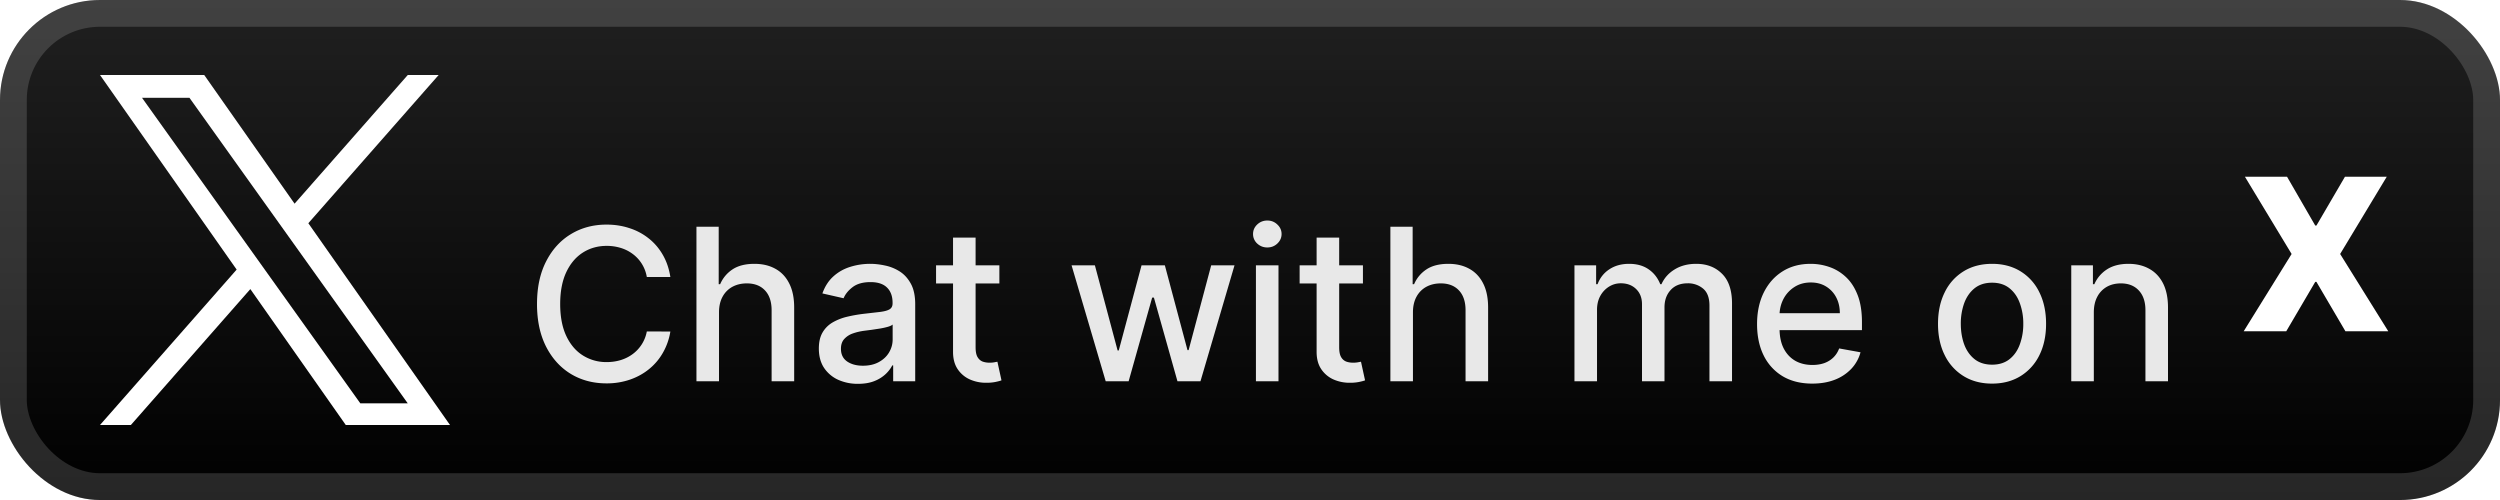 <svg xmlns="http://www.w3.org/2000/svg" width="230" height="46" fill="none" viewBox="0 0 200 40"><rect width="200.001" height="40.001" fill="url(#a)" rx="8"/><rect width="197.858" height="37.858" x="1.071" y="1.071" stroke="#fff" stroke-opacity=".15" stroke-width="2.143" rx="6.929"/><g filter="url(#b)"><path fill="#fff" d="M24.667 17.858 35.092 6h-2.47l-9.056 10.294L16.338 6H8l10.932 15.567L8 34h2.47l9.557-10.873L27.662 34H36M11.36 7.822h3.795L32.62 32.267h-3.794"/></g><g filter="url(#c)"><g filter="url(#d)"><path fill="#E8E8E8" d="M53.629 18.158h-1.884a2.88 2.88 0 0 0-1.129-1.842 3.1 3.1 0 0 0-.96-.483 3.8 3.8 0 0 0-1.117-.163q-1.068 0-1.913.538-.84.537-1.328 1.575-.483 1.04-.483 2.536 0 1.509.483 2.547.489 1.04 1.334 1.57a3.5 3.5 0 0 0 1.901.531q.586 0 1.111-.157.531-.162.96-.477.429-.313.724-.766a2.9 2.9 0 0 0 .417-1.05l1.884.005a5 5 0 0 1-.586 1.679 4.6 4.6 0 0 1-1.105 1.316q-.67.55-1.533.85a5.7 5.7 0 0 1-1.884.303q-1.605 0-2.861-.76-1.256-.768-1.98-2.192-.72-1.425-.719-3.4 0-1.98.725-3.398.724-1.425 1.98-2.185 1.256-.767 2.855-.767.984 0 1.835.284a4.8 4.8 0 0 1 1.54.82q.682.538 1.129 1.317.447.773.604 1.769m3.892 2.837v5.506h-1.805V14.137h1.78v4.6h.115q.327-.748.997-1.19.67-.44 1.75-.44.955 0 1.666.393.72.392 1.111 1.17.399.774.399 1.933V26.5h-1.805v-5.68q0-1.02-.526-1.582-.525-.567-1.46-.567-.64 0-1.148.271a1.96 1.96 0 0 0-.79.797q-.284.52-.284 1.256m11.12 5.711a3.8 3.8 0 0 1-1.594-.326 2.7 2.7 0 0 1-1.129-.96q-.41-.628-.41-1.54 0-.784.302-1.291.3-.507.814-.803a4.3 4.3 0 0 1 1.148-.447q.633-.15 1.291-.23l1.353-.156q.519-.066.754-.212.236-.144.236-.47v-.043q0-.79-.447-1.225-.44-.435-1.316-.435-.912 0-1.437.405-.519.398-.718.887l-1.697-.386q.303-.845.882-1.365.585-.525 1.346-.76a5.3 5.3 0 0 1 1.6-.242q.556 0 1.177.133.628.128 1.171.47.549.345.9.985.35.634.35 1.648v6.158h-1.763v-1.268h-.072a2.6 2.6 0 0 1-.526.688 2.8 2.8 0 0 1-.9.562q-.548.222-1.315.223m.392-1.449q.75 0 1.28-.296.537-.295.815-.772.284-.483.284-1.033v-1.195q-.097.097-.375.181a6 6 0 0 1-.621.139l-.682.103-.556.072q-.525.066-.96.223a1.65 1.65 0 0 0-.688.453q-.254.289-.254.773 0 .67.496 1.014.495.338 1.261.338m10.917-8.029v1.449h-5.065v-1.449zm-3.707-2.222h1.805v8.772q0 .526.157.79.158.261.404.357.255.09.55.09.217 0 .38-.03l.254-.048.326 1.491q-.158.06-.447.121a3.5 3.5 0 0 1-.725.072 3.2 3.2 0 0 1-1.328-.253 2.3 2.3 0 0 1-.996-.821q-.38-.555-.38-1.395zm12.213 11.495-2.73-9.273h1.866l1.817 6.81h.091l1.823-6.81h1.866l1.81 6.78h.091l1.805-6.78h1.866l-2.723 9.273h-1.841l-1.884-6.695h-.139L90.291 26.5zm12.018 0v-9.273h1.805v9.273zm.911-10.704q-.47 0-.809-.314a1.02 1.02 0 0 1-.332-.76q0-.447.332-.761.338-.32.809-.32t.803.32q.338.315.338.76 0 .441-.338.761-.332.315-.803.314m7.65 1.431v1.449h-5.065v-1.449zm-3.706-2.222h1.805v8.772q0 .526.157.79a.8.8 0 0 0 .404.357q.253.09.55.09.217 0 .38-.03l.254-.048.326 1.491q-.158.06-.447.121a3.5 3.5 0 0 1-.725.072 3.2 3.2 0 0 1-1.328-.253 2.3 2.3 0 0 1-.996-.821q-.38-.555-.38-1.395zm7.707 5.989v5.506h-1.805V14.137h1.781v4.6h.115q.326-.748.996-1.19.67-.44 1.751-.44.954 0 1.666.393.718.392 1.111 1.17.398.774.398 1.933V26.5h-1.805v-5.68q0-1.02-.525-1.582-.525-.567-1.461-.567-.64 0-1.147.271a1.96 1.96 0 0 0-.791.797q-.284.52-.284 1.256m12.921 5.506v-9.273h1.733v1.51h.114q.29-.768.948-1.196.658-.435 1.576-.435.93 0 1.557.435.635.435.936 1.195h.097q.332-.743 1.056-1.183.724-.447 1.727-.447 1.261 0 2.058.791.803.79.803 2.385V26.5h-1.805v-6.05q0-.94-.513-1.364a1.87 1.87 0 0 0-1.226-.422q-.88 0-1.37.543-.489.538-.489 1.383v5.91h-1.799v-6.164q0-.755-.471-1.213-.47-.46-1.225-.46-.513 0-.948.272a2 2 0 0 0-.694.743q-.26.477-.26 1.105V26.5zm19.021.187q-1.371 0-2.361-.586a3.97 3.97 0 0 1-1.521-1.66q-.531-1.074-.531-2.517 0-1.425.531-2.512.537-1.087 1.497-1.696.966-.61 2.258-.61.785 0 1.521.26.737.259 1.322.815t.924 1.443q.338.881.338 2.143v.64h-7.371v-1.353h5.602q0-.712-.289-1.261a2.2 2.2 0 0 0-.815-.876q-.52-.32-1.22-.32-.76 0-1.328.375a2.5 2.5 0 0 0-.869.966 2.8 2.8 0 0 0-.302 1.285v1.057q0 .93.326 1.582.332.651.923.996.592.338 1.383.338.513 0 .936-.145.422-.15.73-.447.308-.295.471-.73l1.708.308a3.1 3.1 0 0 1-.736 1.322 3.6 3.6 0 0 1-1.322.875q-.79.308-1.805.308m14.386 0q-1.304 0-2.276-.598a4.03 4.03 0 0 1-1.509-1.672q-.538-1.074-.538-2.511 0-1.443.538-2.524a4 4 0 0 1 1.509-1.678q.972-.597 2.276-.598 1.304 0 2.276.598a4 4 0 0 1 1.509 1.678q.537 1.08.537 2.524 0 1.436-.537 2.511a4.03 4.03 0 0 1-1.509 1.672q-.972.598-2.276.598m.006-1.515q.845 0 1.4-.447.556-.447.821-1.19a4.7 4.7 0 0 0 .272-1.635 4.7 4.7 0 0 0-.272-1.63q-.265-.75-.821-1.202-.555-.453-1.4-.453-.851 0-1.413.453-.555.453-.827 1.202a4.8 4.8 0 0 0-.265 1.63q0 .892.265 1.636.272.742.827 1.189.562.447 1.413.447m8.136-4.178v5.506h-1.805v-9.273h1.733v1.51h.114a2.66 2.66 0 0 1 1.003-1.184q.688-.447 1.732-.447.948 0 1.66.399.712.392 1.105 1.17.392.78.392 1.927V26.5h-1.805v-5.68q0-1.008-.525-1.576-.525-.573-1.443-.573-.627 0-1.116.271a1.95 1.95 0 0 0-.767.797q-.278.52-.278 1.256"/></g><path fill="#fff" d="m182.962 14.137 2.257 3.906h.097l2.282-3.906h3.344l-3.73 6.182 3.851 6.182h-3.429l-2.318-3.949h-.097l-2.318 3.949h-3.405l3.834-6.182-3.737-6.182z"/></g><defs><filter id="b" width="39.202" height="39.202" x="2.4" y=".4" color-interpolation-filters="sRGB" filterUnits="userSpaceOnUse"><feFlood flood-opacity="0" result="BackgroundImageFix"/><feColorMatrix in="SourceAlpha" result="hardAlpha" values="0 0 0 0 0 0 0 0 0 0 0 0 0 0 0 0 0 0 127 0"/><feOffset/><feGaussianBlur stdDeviation="2.8"/><feComposite in2="hardAlpha" operator="out"/><feColorMatrix values="0 0 0 0 0 0 0 0 0 0 0 0 0 0 0 0 0 0 0.25 0"/><feBlend in2="BackgroundImageFix" result="effect1_dropShadow_1_56"/><feBlend in="SourceGraphic" in2="effect1_dropShadow_1_56" result="shape"/></filter><filter id="c" width="161.429" height="32.429" x="36.287" y="3.786" color-interpolation-filters="sRGB" filterUnits="userSpaceOnUse"><feFlood flood-opacity="0" result="BackgroundImageFix"/><feColorMatrix in="SourceAlpha" result="hardAlpha" values="0 0 0 0 0 0 0 0 0 0 0 0 0 0 0 0 0 0 127 0"/><feOffset/><feGaussianBlur stdDeviation="2.857"/><feComposite in2="hardAlpha" operator="out"/><feColorMatrix values="0 0 0 0 0 0 0 0 0 0 0 0 0 0 0 0 0 0 0.25 0"/><feBlend in2="BackgroundImageFix" result="effect1_dropShadow_1_56"/><feBlend in="SourceGraphic" in2="effect1_dropShadow_1_56" result="shape"/></filter><filter id="d" width="138.479" height="21.064" x="38.961" y="13.642" color-interpolation-filters="sRGB" filterUnits="userSpaceOnUse"><feFlood flood-opacity="0" result="BackgroundImageFix"/><feColorMatrix in="SourceAlpha" result="hardAlpha" values="0 0 0 0 0 0 0 0 0 0 0 0 0 0 0 0 0 0 127 0"/><feOffset dy="4"/><feGaussianBlur stdDeviation="2"/><feComposite in2="hardAlpha" operator="out"/><feColorMatrix values="0 0 0 0 0 0 0 0 0 0 0 0 0 0 0 0 0 0 0.25 0"/><feBlend in2="BackgroundImageFix" result="effect1_dropShadow_1_56"/><feBlend in="SourceGraphic" in2="effect1_dropShadow_1_56" result="shape"/></filter><linearGradient id="a" x1="100.001" x2="100.001" y1="0" y2="40.001" gradientUnits="userSpaceOnUse"><stop stop-color="#202020"/><stop offset="1"/></linearGradient></defs></svg>